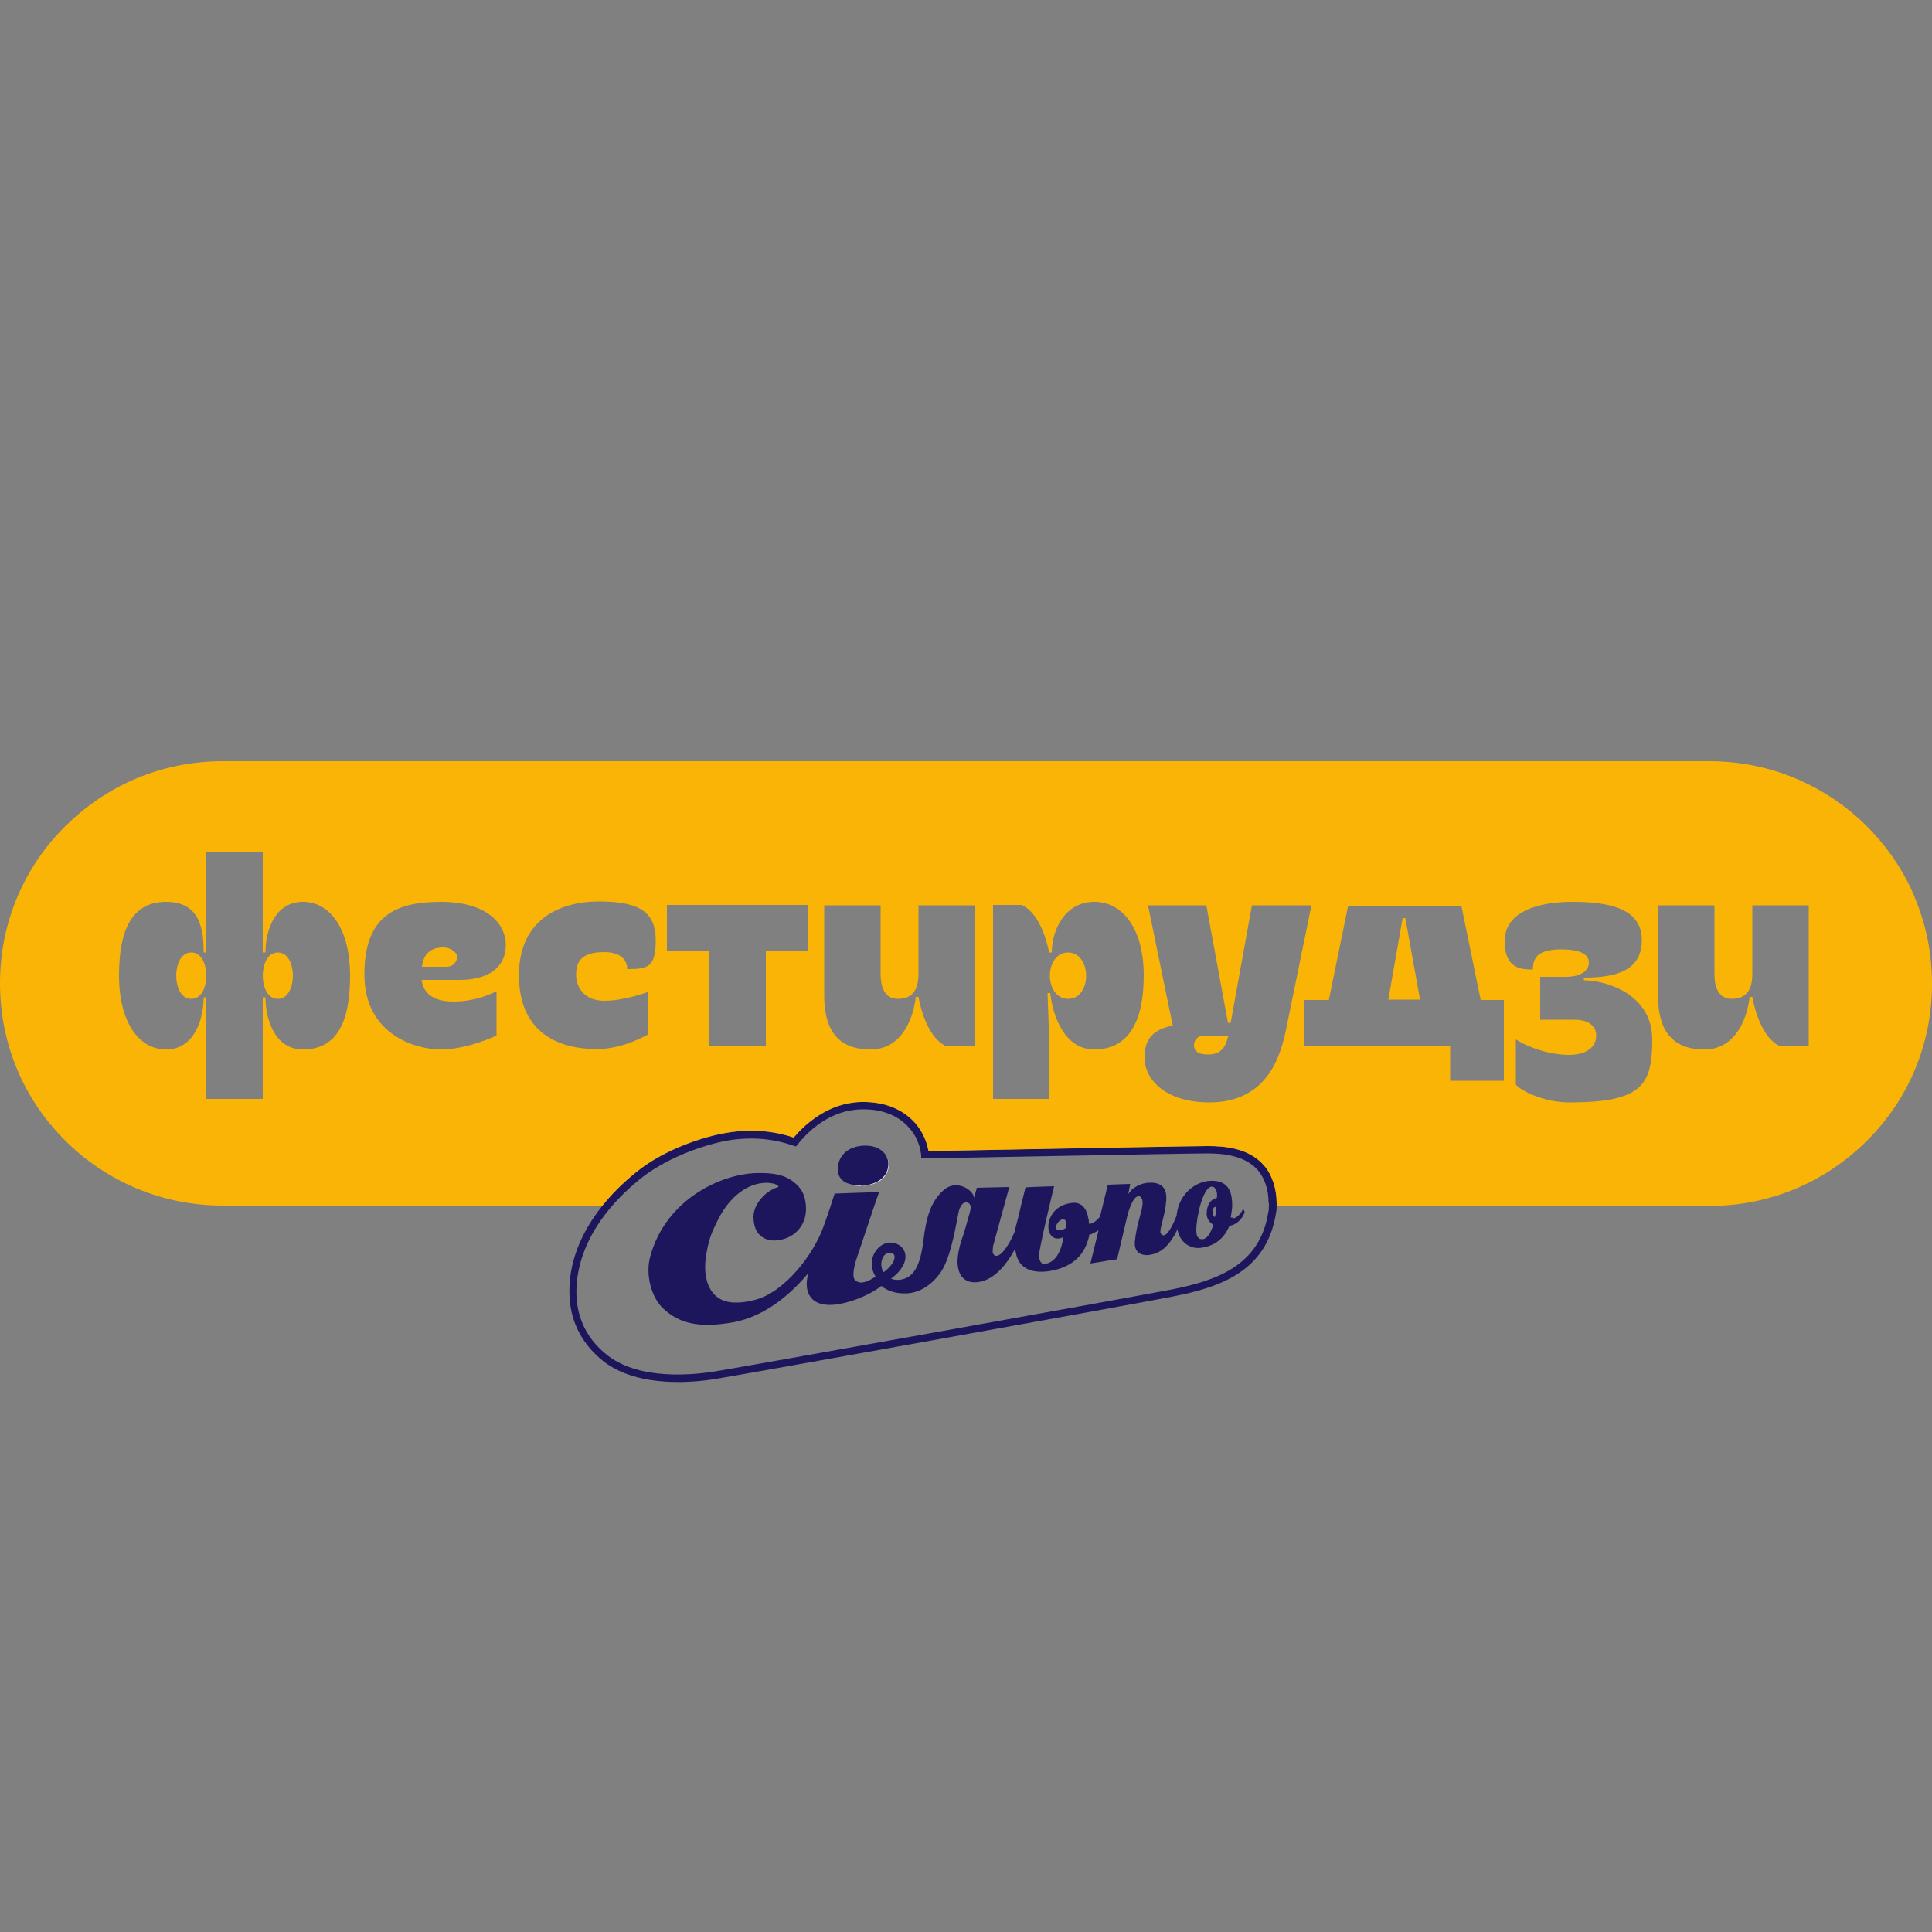 <?xml version="1.0" encoding="UTF-8"?>
<svg id="_Шар_1" data-name="Шар 1" xmlns="http://www.w3.org/2000/svg" version="1.1" viewBox="0 0 500 500">
  <rect x="0" y="0" width="500" height="500" fill="#808080" stroke="none"/>
  <defs>
    <style>
      .cls-1 {
        fill: #f9b406;
      }

      .cls-1, .cls-2, .cls-3 {
        stroke-width: 0px;
      }

      .cls-2 {
        fill: #f5f5ff;
      }

      .cls-3 {
        fill: #1d165c;
      }
    </style>
  </defs>
  <polygon class="cls-3" points="114.7 245.2 114.7 245.2 114.7 245.2 114.7 245.2"/>
  <path class="cls-1" d="M114.7,245.2c-3.8,0-5.2,2.3-5.5,5h6.3c2,0,2.8-1.5,2.8-2.6s-1.7-2.4-3.5-2.4Z"/>
  <path class="cls-1" d="M49.5,246.5c-2.9,0-3.9,3.5-3.9,6,0,2.5,1,6,3.9,6s3.9-3.5,3.9-6c0-2.5-1-6-3.9-6Z"/>
  <path class="cls-1" d="M71.9,246.5c-2.9,0-3.9,3.5-3.9,6,0,2.5,1,6,3.9,6s3.9-3.5,3.9-6c0-2.5-1-6-3.9-6Z"/>
  <path class="cls-1" d="M311.6,268c-1.8,0-2.6,1.4-2.6,2.5,0,1.6,1.3,2.4,3.5,2.4,3.8,0,4.7-2.1,5.4-4.9,0,0-3.5,0-6.4,0Z"/>
  <path class="cls-1" d="M276.4,258.5c3.3,0,4.7-3.2,4.7-6,0-2.8-1.5-6-4.7-6s-4.7,3.2-4.7,6c0,2.8,1.5,6,4.7,6Z"/>
  <polygon class="cls-1" points="363 237.6 359.3 258.7 367.5 258.7 363.7 237.6 363 237.6"/>
  <path class="cls-2" d="M223.1,306.9c3.3-.1,6.6-1.6,6.9-5.1.2-2.3-1.6-4.7-5.3-4.9-1.9-.2-3.7.3-5.2,1.4-1,.8-1.7,1.9-2,3.1-.4,1.5-.2,2.7.5,3.7,1,1.3,2.8,1.9,5.2,1.8Z"/>
  <g>
    <path class="cls-3" d="M318.9,315.1h-.4c0,.1.4-2.3.4-3,0-3.3-.7-6.8-5.9-6.5-3.2.2-7.8,2.9-8.5,8.9h0s0,0,0,0c0,0,0,0,0,.1-.8,2.1-2.2,5-3.3,5.1-.2,0-.4,0-.6-.2-.2-.2-.3-.5-.3-.8,0-.6.3-1.6.6-2.9.4-1.7.8-3.2.9-5,.4-4.1-2.1-4.9-4.7-4.7-1.9.1-3.7,1.3-4.2,1.8l-.9,1.1s.4-2,.5-2.6c-.7,0-5.3.2-5.8.2l-2,8.2c-.7,1-1.7,1.7-2.5,1.9h-.4c0,.1,0-.3,0-.3,0-.4,0-.8-.2-1.3-.1-.9-.9-4.1-4-3.8-7.9.7-7.7,10.5-3,9.1l.5-.2v.6c-.7,3.9-2.4,6-4.7,6.3-.3,0-.7,0-.9-.3-.4-.4-.6-1.1-.6-1.9,0-1.9,3.9-17.9,3.9-17.9,0,0-6.9.2-7.4.3-.4,1.5-1.9,7.8-1.9,7.8l-.2.8c-.3,1.1-.5,1.8-.6,2.5h0s0,0,0,0c0,0,0,0,0,.1-1.2,3-3.2,6.3-4.7,6.5-.3,0-.6,0-.8-.3-.2-.2-.3-.5-.3-.9h0s.1-1.3.1-1.3c0,0,3.9-14.3,4.2-15.3-.9,0-8.4.2-8.4.2l-.7,2.6c-.2-2.1-4.7-5-8-1.9-3.6,3.2-4.5,8-5.1,12.8v.2c-.8,5.7-2.1,9.6-6.1,10.1-.9.1-1.7,0-2.3-.3,1.4-1,2.2-1.9,2.9-3,1.5-2.5.8-4.6-.7-5.6-3.1-2-6.4.4-7.1,3.6-.4,1.9.3,3.5.9,4.5-1.1.6-1.9,1.3-3.4,1.5-.9.1-1.7-.3-2-.7-.9-1.2.3-5,.5-5.5,0,0,5.4-16.2,5.8-17.2-1,0-11,.4-11.5.4-.3,1-1.6,5-2.9,8.6-2.6,7.2-10,16.9-17.7,18.9-4.1,1.1-7.3.9-9.3-.4-2.8-1.7-4.3-5.8-3.3-11.5.7-4,1.4-5.5,2.5-7.8,6.4-13.7,16.8-10.6,16.1-9.5-1,.3-2,.9-2,.9-1.6.9-4.3,3.5-4.4,6.7,0,2.1.5,3.7,1.6,4.8,1.1,1.1,2.7,1.6,4.5,1.4,4.1-.4,7.4-3.4,7.5-8,0-2.5-.6-4.5-2-6-2.3-2.4-5-3.6-11-3.4-9.2.3-23.3,6.9-27.3,21.5-1.4,4.9.4,10.9,3.4,13.6,4.1,3.8,9.2,5.1,18.1,3.5,8-1.5,14.5-6.9,19.3-12.6,0,0,0,.2,0,.3-1.1,4.2.4,8.6,7.4,7.7,2.9-.4,8-2,11.6-4.8,1.6,1.4,4.5,2.3,7.7,1.8,1.3-.2,4.7-1.1,7.7-5.4,2.3-3.4,3.5-10,4.2-13.5.3-1.7.5-2.8.8-3.2.2-.4.4-.9,1-1.2,1.3-.5,1.9.7,1.7,1.6-.2.9-1.5,5.4-1.5,5.4l-.2.7c-.8,2.2-1.6,4.7-1.7,7.4,0,1.9.5,3.5,1.5,4.4.9.9,2.3,1.2,3.9,1,4.4-.6,7.5-5.1,9-7.7l.2-.4.3-.5.2,1c.7,3.9,3.8,5.4,8.4,4.8,6-.9,9.5-4,10.6-9.3v-.2s.3,0,.3,0c.5-.2,1.1-.5,1.6-.8l.5-.3-2.1,8.6c.8-.1,6.4-1.1,6.9-1.1.1-.5,2.6-11,2.6-11,.4-1.8,1.6-5.3,2.9-5.3.3,0,.5,0,.7.3.3.3.4.8.4,1.4,0,1.1-.4,2.4-.8,3.9-.5,1.8-1,4-1.2,6.1-.3,3.6,2.7,3.6,3.6,3.5,2.2-.3,5-1.4,7.5-6.8v.6c.7,3,3.4,4.8,6.2,4.3,3.4-.5,5.8-2.4,7.1-5.5v-.2c0,0,.3,0,.3,0,1.4-.2,3.2-1.7,3.7-3.5,0-.1-.1-.5-.4-.8-.5,1.1-1.5,2.2-2.4,2.4ZM228.7,329.3c-1.5-2.4,0-5.2,1.5-5.1,1.2,0,1.7.8,1,2.3-.3.7-1.3,1.9-2.6,2.8ZM275.9,317.7c-.2.3-.7.5-1.5.7-.8.1-1-.3-1.1-.5-.2-.7.6-1.9,1.3-2.2.4-.2.8-.1,1,0,.6.6.3,1.9.3,1.9ZM314.4,315c-.8-.5-.7-1.9-.3-2.4.2-.3.5-.3.7-.2,0,.9-.1,1.6-.4,2.6ZM314.9,310h0c0,.1-2.4.2-2.6,3.8-.2,2.1,1.6,3.1,1.6,3.1v.5c-.6,1.5-1.3,3.1-2.6,3.3-.5,0-.8,0-1.1-.3-.4-.4-.6-.8-.6-2.1,0-3.2,1.7-11.1,4-11.2.3,0,.6.1.8.4.5.5.7,1.5.5,2.7Z"/>
    <path class="cls-3" d="M222.8,306.9c3.4-.2,6.8-1.7,7.1-5.3.2-2.4-1.7-4.9-5.4-5.1-2.1-.1-4,.4-5.4,1.4-1,.8-1.8,1.9-2.1,3.2-.4,1.5-.2,2.8.5,3.8,1,1.3,2.9,2,5.3,1.9Z"/>
    <path class="cls-3" d="M327.1,301.6c-3.9-4.5-10.1-5-14.5-5-3.5,0-28.5.4-72.3,1.3-.5-2.7-1.7-5.2-3.4-7.2-2.3-2.6-6.6-5.7-14.1-5.5-8.5.2-14.5,5.8-17.4,9.2-5.8-1.9-12.2-2.3-18.6-1-6.3,1.3-15.5,4.6-22.1,9.9-11.7,9.5-17.9,20.9-17.3,32.3.3,6.7,3.4,12.5,8.9,16.8,9,6.9,23.5,5.4,29.3,4.4,6.2-1,104.9-18.7,118.1-21.3,12.3-2.4,24.1-6.6,26.5-21.4.2-.9.2-1.8.2-2.7,0-3.8-1.2-7.4-3.3-9.9ZM328.4,311.5c0,.8,0,1.6-.2,2.4-2.2,13.6-13.3,17.5-24.9,19.8-13,2.5-111.8,20.2-118.1,21.2-5.6.9-19.4,2.4-27.8-4-5.1-3.9-7.9-9.2-8.2-15.3-.5-10.7,5.4-21.6,16.6-30.6,6.4-5.1,15.2-8.3,21.3-9.6,6.3-1.3,12.6-.9,18.2,1.1l.7.2.5-.6c2.6-3.3,8.3-8.8,16.3-9,6.7-.2,10.5,2.5,12.5,4.8,1.7,1.9,2.8,4.3,3.1,7v.9c.1,0,1,0,1,0,6.9-.1,67.5-1.3,73.1-1.3,4,0,9.6.5,13,4.3,1.8,2.1,2.8,5.1,2.8,8.4h0Z"/>
  </g>
  <path class="cls-1" d="M495.5,232.1c-2.9-6.9-7.1-13-12.4-18.3-5.3-5.3-11.5-9.4-18.3-12.3-7.1-3-14.7-4.5-22.5-4.5H57.7c-7.8,0-15.4,1.5-22.5,4.5-6.9,2.9-13,7.1-18.3,12.3-5.3,5.3-9.5,11.4-12.4,18.3-3,7.1-4.5,14.6-4.5,22.4s1.5,15.3,4.5,22.4c2.9,6.9,7.1,13,12.4,18.3,5.3,5.3,11.5,9.4,18.3,12.3,7.1,3,14.7,4.5,22.5,4.5h98.2c2.4-3,5.4-6,8.8-8.7,6.6-5.4,15.8-8.7,22.1-9.9,6.4-1.3,12.8-1,18.6,1,2.9-3.4,8.9-9,17.4-9.2,7.5-.2,11.8,2.9,14.1,5.5,1.7,2,2.9,4.4,3.4,7.2,43.8-.8,68.9-1.3,72.3-1.3,4.4,0,10.6.5,14.5,5,2.1,2.4,3.3,6,3.3,9.9,0,.2,0,.4,0,.6h111.9c7.8,0,15.4-1.5,22.5-4.5,6.9-2.9,13-7.1,18.3-12.3,5.3-5.3,9.5-11.4,12.4-18.3,3-7.1,4.5-14.6,4.5-22.4s-1.5-15.3-4.5-22.4ZM78.4,271.6h0c-7.2,0-9.7-7.7-9.7-13.5h-.7v26.3h-14.6v-26.3h-.7c0,5.8-2.5,13.5-9.7,13.5s-12.2-7.3-12.2-19.1,3.3-19.1,12.2-19.1,9.7,7.3,9.7,13.1h.7v-25.9h14.6v25.9h.7c0-5.8,2.5-13.1,9.7-13.1s12.2,7.3,12.2,19.1-3.3,19.1-12.2,19.1ZM119,253.6h0s-9.9,0-9.9,0c.4,2.5,1.9,5.6,8.3,5.6s11.1-2.7,11.1-2.7v11.5s-7.5,3.6-14.4,3.6-19.8-4.1-19.8-19.4,8.2-18.8,19.8-18.8,16.8,5.4,16.8,11.2-4.6,9-11.9,9ZM162.3,250.8s.4-4.4-5.9-4.4-7.3,2.8-7.3,5.9,2,6.7,7.3,6.7,11.3-2.3,11.3-2.3v11s-6.3,3.8-13.2,3.8c-11.2,0-20.2-5.2-20.2-19.1,0-13.7,9.6-19.1,20.8-19.1s14.6,3.3,14.6,10.2-2.2,7.3-7.3,7.3ZM209.2,246h-11v24.7h-14.6v-24.7h-11v-11.8h36.6v11.8ZM252.3,270.7h-7.5c-5.5-2.5-7.1-12.7-7.1-12.7h-.7c-.5,4.9-3.3,13.6-11.7,13.6s-12-5-12-13.9v-23.4h14.6v17.7c0,2.3.4,6.5,4.5,6.5s5.3-2.8,5.3-6.5v-17.7h14.6v36.5ZM283.2,271.6c-7.6,0-10.7-8.4-11.4-14.6h-.7l.5,13.7v13.7h-14.6v-50.2h7.4c5.5,2.5,7.1,12.3,7.1,12.3h.7c0-5.8,3.4-13.1,11-13.1s12.8,7.3,12.8,19.1-3.9,19.1-12.8,19.1ZM332.5,267.9c-1.3,5.4-4.6,17.4-19.5,17.4h0c-11.2,0-16.8-5.8-16.8-11.6s3.3-7.4,7.3-8.3l-6.4-31.1h15.1l5.6,30.4h.7l5.5-30.4h15.4l-6.9,33.7ZM389.2,279.7h-13.9v-9.1h-37.8v-11.8h6.4l5-24.4h29.3l5,24.4h6v.8h0v20.1ZM406,285.3c-5.8,0-11.9-2.6-13.7-4.6v-11.7c3.4,2.2,9,4,13.7,4s7.1-2.1,7.1-5-2.6-4.1-5.6-4.1h-8.9v-11.1h6.6c4.3,0,6-1.8,6-3.7,0-2.7-3.6-3.4-7-3.4-5.4,0-7.5,1.5-7.5,5.2-2.9,0-7.3-.1-7.3-7.3s7.7-10.2,17.5-10.2,18,1.8,18,9.9-7,9.7-15,9.7v.7c5.6,0,17.7,3.5,17.7,15.3s-2.6,16.3-21.5,16.3ZM468.1,270.7h-7.5c-5.5-2.5-7.1-12.7-7.1-12.7h-.7c-.5,4.9-3.3,13.6-11.7,13.6s-12-5-12-13.9v-23.4h14.6v17.7c0,2.3.4,6.5,4.5,6.5s5.3-2.8,5.3-6.5v-17.7h14.6v36.5Z"/>
</svg>